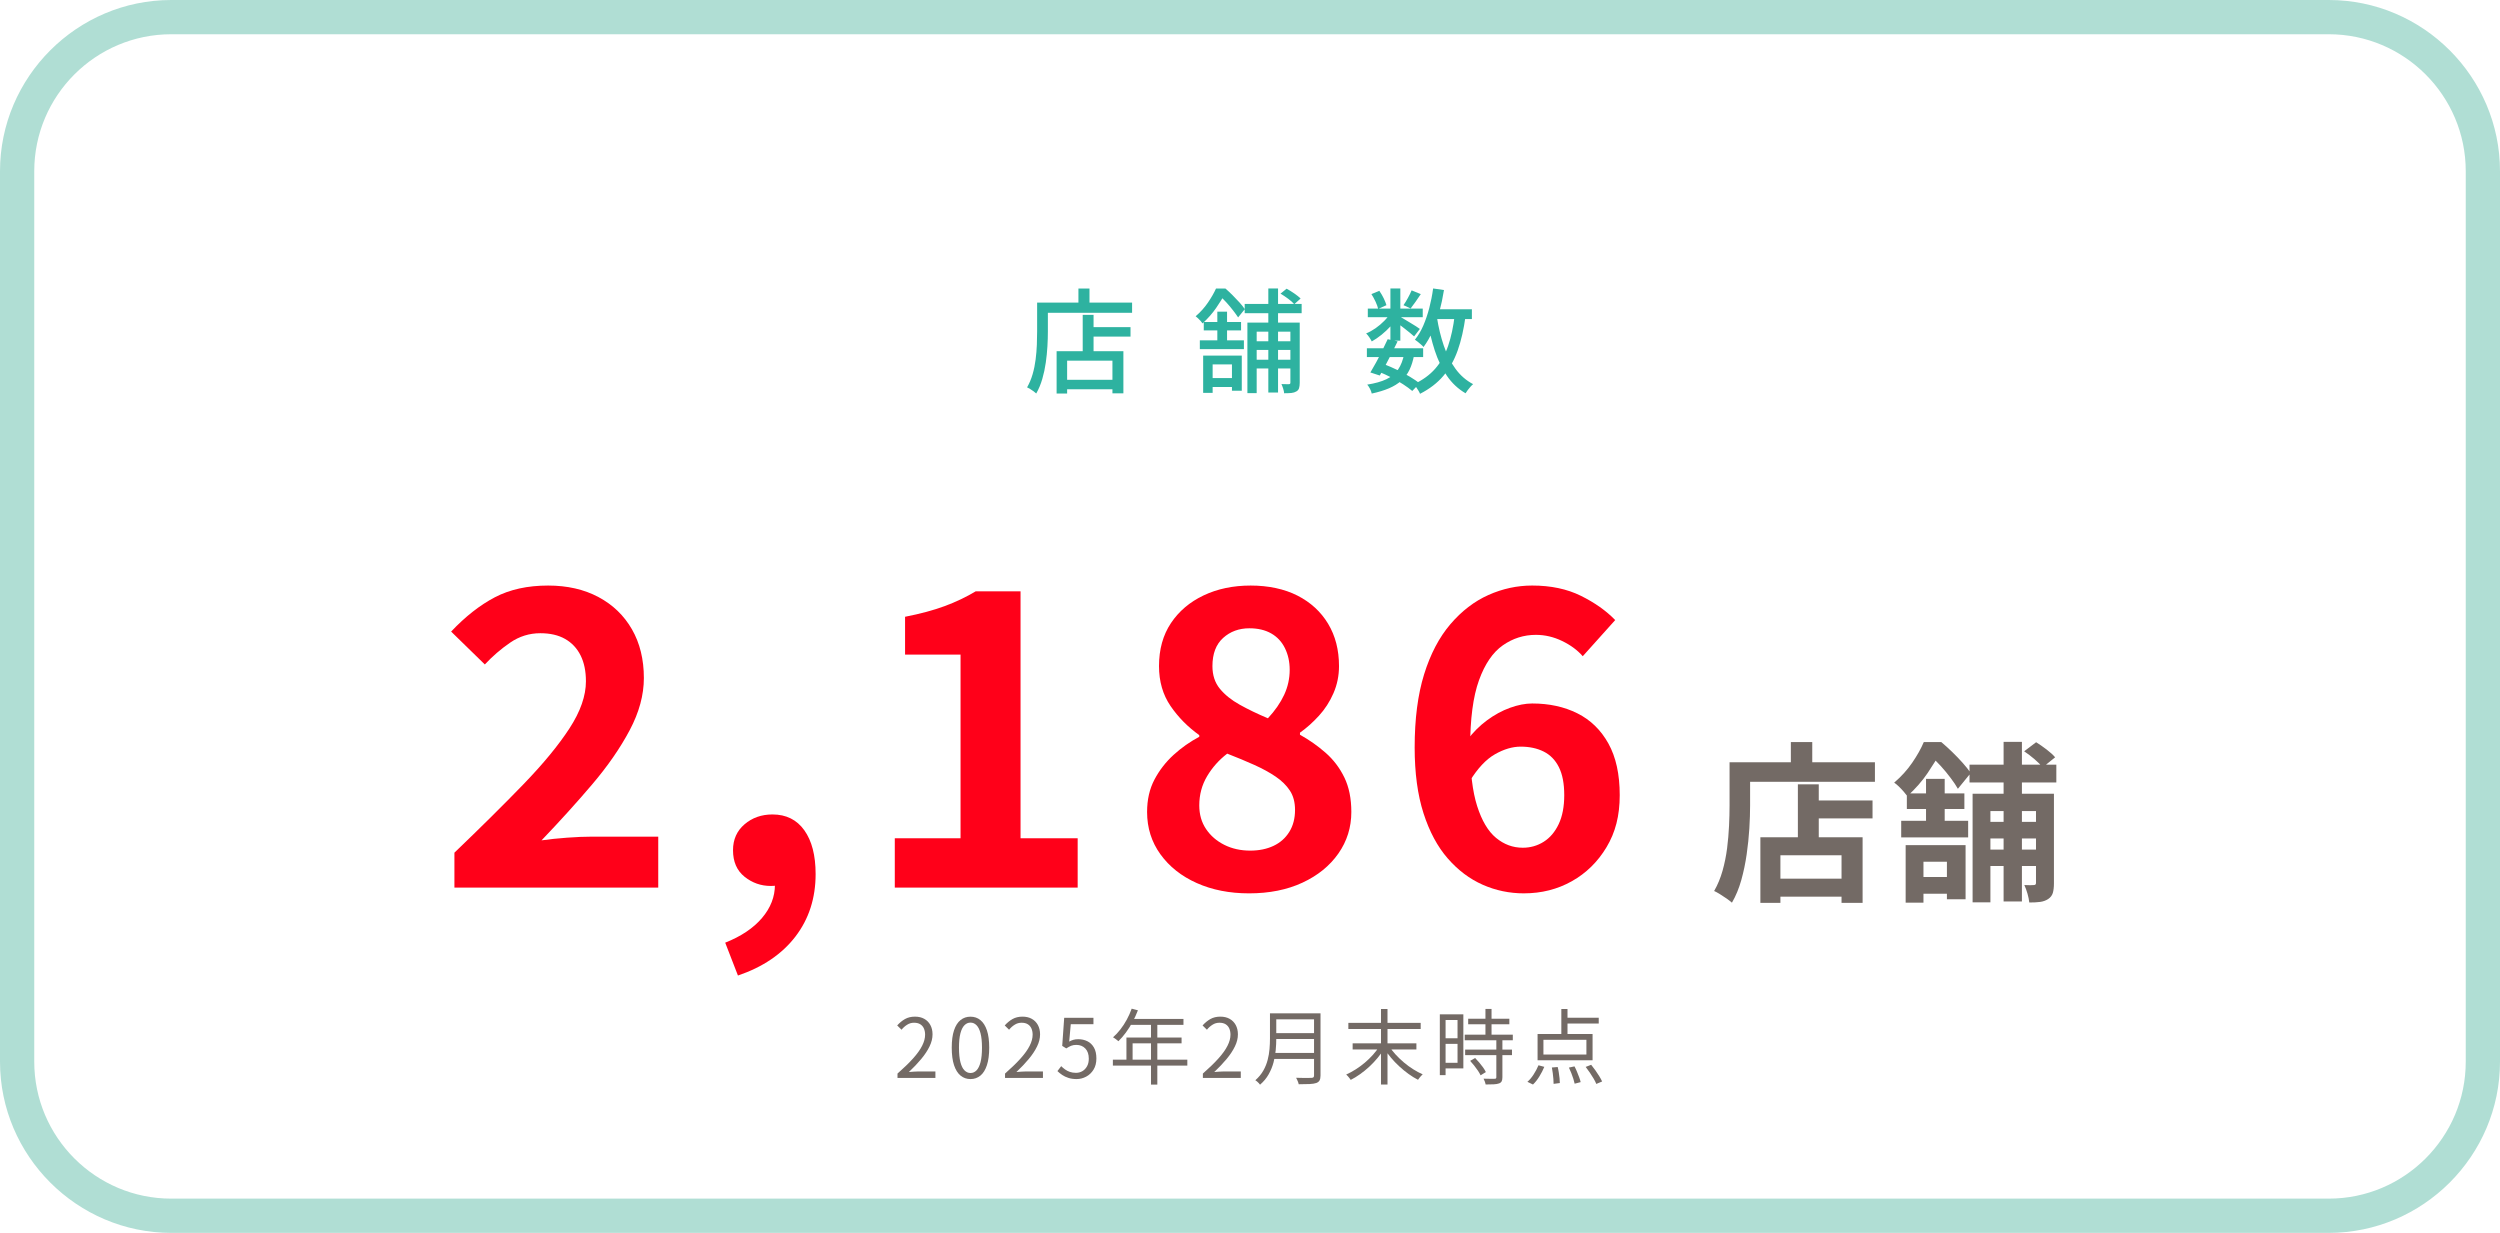 <?xml version="1.0" encoding="UTF-8"?>
<svg id="_レイヤー_1" xmlns="http://www.w3.org/2000/svg" version="1.1" viewBox="0 0 730 360">
  <!-- Generator: Adobe Illustrator 29.7.1, SVG Export Plug-In . SVG Version: 2.1.1 Build 8)  -->
  <defs>
    <style>
      .st0 {
        fill: #ff0019;
      }

      .st1 {
        fill: #736a65;
      }

      .st2 {
        fill: #b0ded4;
      }

      .st3 {
        fill: #2eb2a0;
      }
    </style>
  </defs>
  <path class="st2" d="M680,10c22.06,0,40,17.94,40,40v260c0,22.06-17.94,40-40,40H50c-22.06,0-40-17.94-40-40V50c0-22.06,17.94-40,40-40h630M680,0H50C22.5,0,0,22.5,0,50v260c0,27.5,22.5,50,50,50h630c27.5,0,50-22.5,50-50V50c0-27.5-22.5-50-50-50h0Z"/>
  <g>
    <path class="st3" d="M302.85,88.36h3.13v8.45c0,1.3-.04,2.73-.13,4.29s-.25,3.16-.48,4.79-.57,3.22-1.02,4.77c-.45,1.55-1.04,2.96-1.77,4.24-.18-.18-.43-.39-.76-.63-.33-.24-.67-.47-1.02-.68-.35-.21-.65-.37-.89-.48.68-1.19,1.22-2.48,1.62-3.86s.69-2.81.87-4.27.31-2.89.36-4.29.08-2.69.08-3.88v-8.45h.01ZM304.4,88.36h26.17v2.97h-26.17v-2.97ZM308.53,102.55h19.5v12.31h-3.2v-9.54h-13.23v9.6h-3.07v-12.38h0ZM310.18,110.9h16.17v2.77h-16.17v-2.77ZM314.9,84.26h3.23v5.81h-3.23v-5.81ZM316.15,91.95h3.17v12.14h-3.17v-12.14ZM317.64,95.52h12.47v2.77h-12.47v-2.77Z"/>
    <path class="st3" d="M355.07,84.26h1.68v.63h.96v.86c-.66,1.21-1.52,2.6-2.59,4.16-1.07,1.56-2.39,3.07-3.98,4.52-.15-.22-.35-.47-.59-.74s-.49-.53-.74-.76-.48-.42-.68-.58c1.41-1.21,2.61-2.55,3.6-4.01.99-1.46,1.77-2.82,2.34-4.08ZM350.35,99.38h12.87v2.57h-12.87v-2.57ZM351.31,103.83h11.29v10.26h-2.87v-7.69h-5.64v8.32h-2.77v-10.89h-.01ZM351.5,94.03h10.89v2.44h-10.89v-2.44ZM352.36,110.4h8.94v2.61h-8.94v-2.61ZM355.46,91h2.84v9.37h-2.84v-9.37ZM355.63,84.26h2.21c.66.57,1.35,1.22,2.08,1.95.73.73,1.4,1.44,2.03,2.13.63.69,1.14,1.34,1.53,1.93l-1.95,2.41c-.37-.57-.86-1.24-1.45-2.01-.59-.77-1.23-1.53-1.91-2.29s-1.35-1.41-2.01-1.96h-.53v-2.16ZM363.45,88.75h16.63v2.71h-16.63v-2.71ZM364.24,94.2h14.06v2.64h-11.35v17.95h-2.71v-20.59ZM365.5,99.64h12.84v2.54h-12.84v-2.54ZM365.5,105.05h12.84v2.54h-12.84v-2.54ZM370.35,84.23h2.84v30.39h-2.84v-30.39ZM373.91,85.75l1.78-1.45c.73.4,1.48.86,2.26,1.4s1.39,1.03,1.83,1.47l-1.85,1.65c-.42-.48-1.01-1.01-1.78-1.58s-1.52-1.07-2.24-1.49ZM376.78,94.2h2.74v17.59c0,.64-.07,1.16-.2,1.57-.13.41-.4.72-.79.94-.4.24-.88.39-1.45.45-.57.05-1.28.08-2.11.08-.02-.37-.12-.82-.28-1.34s-.34-.96-.51-1.34c.48.02.94.03,1.35.03h.83c.29,0,.43-.14.43-.43v-17.56h0Z"/>
    <path class="st3" d="M406.09,91.29l2.05,1.22c-.55.9-1.24,1.81-2.06,2.72-.83.91-1.72,1.75-2.67,2.52-.96.77-1.91,1.42-2.85,1.95-.18-.35-.42-.76-.73-1.22s-.62-.84-.92-1.12c.92-.37,1.84-.88,2.76-1.52.91-.64,1.76-1.35,2.54-2.15.78-.79,1.41-1.59,1.9-2.41h-.02ZM399.13,101.69h16.43v2.57h-16.43v-2.57ZM410.02,103.34l2.9.33c-.31,1.65-.76,3.09-1.35,4.32s-1.39,2.29-2.38,3.17-2.19,1.62-3.61,2.23c-1.42.6-3.1,1.12-5.03,1.53-.09-.44-.26-.9-.51-1.39-.25-.48-.52-.89-.81-1.22,2.27-.35,4.13-.88,5.59-1.57s2.61-1.64,3.43-2.85c.83-1.21,1.41-2.73,1.77-4.55h0ZM399.4,90.11h16.04v2.51h-16.04v-2.51ZM405.2,99.05l2.9.63c-.53,1.1-1.1,2.26-1.72,3.47s-1.22,2.38-1.81,3.5-1.16,2.12-1.68,3l-2.74-.89c.51-.84,1.06-1.81,1.67-2.92.6-1.11,1.2-2.26,1.78-3.45.58-1.19,1.12-2.3,1.6-3.33h0ZM400.45,85.88l2.31-.96c.46.66.89,1.38,1.27,2.16.38.78.65,1.46.81,2.03l-2.41,1.09c-.13-.59-.39-1.29-.76-2.1-.37-.8-.78-1.54-1.22-2.23h0ZM402.53,108.52l1.68-2.15c1.3.51,2.6,1.07,3.89,1.7,1.3.63,2.5,1.28,3.61,1.95s2.05,1.3,2.82,1.9l-2.15,2.24c-.73-.62-1.62-1.27-2.67-1.95s-2.2-1.34-3.43-1.98c-1.23-.64-2.49-1.21-3.76-1.72h.01ZM406,84.23h2.9v15.25h-2.9v-15.25ZM408.6,92.35c.29.15.71.4,1.27.74s1.17.7,1.81,1.09,1.24.75,1.78,1.09.92.6,1.14.78l-1.68,2.18c-.29-.26-.68-.61-1.19-1.02-.51-.42-1.05-.85-1.63-1.3-.58-.45-1.14-.88-1.68-1.29-.54-.41-.98-.73-1.34-.97l1.52-1.29h0ZM412.2,84.79l2.67,1.09c-.51.75-1.02,1.5-1.53,2.24-.52.75-1,1.4-1.44,1.95l-2.08-.96c.42-.59.85-1.3,1.3-2.13.45-.82.81-1.56,1.07-2.19h0ZM424.77,92.02l3.17.3c-.51,3.78-1.27,7.12-2.29,10s-2.42,5.36-4.19,7.44-4.04,3.82-6.81,5.23c-.09-.24-.24-.54-.46-.91-.22-.36-.45-.72-.69-1.07s-.46-.63-.66-.82c2.55-1.19,4.64-2.7,6.25-4.54s2.87-4.05,3.76-6.65,1.53-5.59,1.93-8.98h-.01ZM418.47,84.23l3.17.46c-.35,2.2-.8,4.32-1.35,6.37-.55,2.05-1.21,3.94-1.98,5.68-.77,1.74-1.65,3.27-2.64,4.59-.15-.2-.39-.43-.69-.69-.31-.26-.63-.53-.96-.81-.33-.27-.62-.49-.86-.64.95-1.17,1.76-2.54,2.44-4.11s1.26-3.28,1.75-5.13c.48-1.85.86-3.75,1.12-5.71h0ZM419.59,92.71c.46,2.93,1.13,5.67,2,8.23.87,2.56,2,4.81,3.4,6.73,1.4,1.93,3.12,3.43,5.16,4.5-.24.2-.51.46-.79.78-.29.32-.55.64-.79.97-.24.33-.45.64-.63.92-2.18-1.28-3.99-2.98-5.44-5.1s-2.63-4.59-3.55-7.39c-.91-2.8-1.65-5.87-2.19-9.19l2.84-.46h0ZM417.88,90.3h11.91v2.87h-11.91v-2.87Z"/>
  </g>
  <g>
    <path class="st0" d="M132.69,259.18v-10.2c7.68-7.36,14.4-14.02,20.16-19.98,5.76-5.96,10.24-11.4,13.44-16.32,3.2-4.92,4.8-9.5,4.8-13.74,0-2.96-.52-5.48-1.56-7.56s-2.54-3.68-4.5-4.8c-1.96-1.12-4.38-1.68-7.26-1.68-3.2,0-6.14.92-8.82,2.76-2.68,1.84-5.14,3.96-7.38,6.36l-9.84-9.6c4.16-4.4,8.42-7.74,12.78-10.02s9.54-3.42,15.54-3.42c5.6,0,10.5,1.12,14.7,3.36s7.46,5.38,9.78,9.42c2.32,4.04,3.48,8.78,3.48,14.22,0,4.96-1.38,10.04-4.14,15.24-2.76,5.2-6.4,10.46-10.92,15.78-4.52,5.32-9.46,10.78-14.82,16.38,2.24-.32,4.72-.58,7.44-.78s5.12-.3,7.2-.3h19.44v14.88h-59.52Z"/>
    <path class="st0" d="M215.48,284.86l-3.72-9.6c4.64-1.84,8.22-4.24,10.74-7.2,2.52-2.96,3.78-6.2,3.78-9.72l-.6-12.6,6.24,10.44c-.96.88-2.02,1.52-3.18,1.92-1.16.4-2.38.6-3.66.6-2.88,0-5.44-.9-7.68-2.7-2.24-1.8-3.36-4.38-3.36-7.74,0-3.12,1.12-5.64,3.36-7.56s4.96-2.88,8.16-2.88c4,0,7.1,1.54,9.3,4.62s3.3,7.34,3.3,12.78c0,7.04-1.96,13.12-5.88,18.24s-9.52,8.92-16.8,11.4h0Z"/>
    <path class="st0" d="M261.28,259.18v-14.4h19.2v-53.64h-16.2v-11.04c4.48-.88,8.34-1.92,11.58-3.12s6.26-2.64,9.06-4.32h13.08v72.12h16.68v14.4h-53.4,0Z"/>
    <path class="st0" d="M364.71,260.86c-5.68,0-10.76-1-15.24-3-4.48-2-8.02-4.8-10.62-8.4-2.6-3.6-3.9-7.72-3.9-12.36,0-3.6.72-6.76,2.16-9.48s3.3-5.12,5.58-7.2,4.78-3.84,7.5-5.28v-.48c-3.36-2.4-6.16-5.24-8.4-8.52s-3.36-7.16-3.36-11.64c0-4.88,1.16-9.06,3.48-12.54s5.5-6.18,9.54-8.1c4.04-1.92,8.62-2.88,13.74-2.88s9.84.98,13.68,2.94,6.82,4.7,8.94,8.22,3.18,7.64,3.18,12.36c0,2.8-.54,5.44-1.62,7.92s-2.5,4.68-4.26,6.6c-1.76,1.92-3.6,3.56-5.52,4.92v.6c2.72,1.52,5.22,3.28,7.5,5.28s4.1,4.4,5.46,7.2,2.04,6.16,2.04,10.08c0,4.48-1.26,8.52-3.78,12.12s-6.02,6.44-10.5,8.52-9.68,3.12-15.6,3.12h0ZM365.07,248.38c2.56,0,4.82-.46,6.78-1.38s3.5-2.28,4.62-4.08,1.68-3.94,1.68-6.42c0-2.24-.5-4.12-1.5-5.64s-2.38-2.88-4.14-4.08-3.84-2.34-6.24-3.42-5.04-2.18-7.92-3.3c-2.4,1.84-4.36,4.04-5.88,6.6-1.52,2.56-2.28,5.4-2.28,8.52,0,2.64.66,4.94,1.98,6.9,1.32,1.96,3.1,3.5,5.34,4.62s4.76,1.68,7.56,1.68h0ZM370.23,209.74c2.08-2.24,3.66-4.52,4.74-6.84s1.62-4.76,1.62-7.32c0-2.32-.46-4.42-1.38-6.3s-2.26-3.32-4.02-4.32c-1.76-1-3.88-1.5-6.36-1.5-3.04,0-5.6.94-7.68,2.82s-3.12,4.62-3.12,8.22c0,2.64.72,4.84,2.16,6.6,1.44,1.76,3.38,3.32,5.82,4.68,2.44,1.36,5.18,2.68,8.22,3.96h0Z"/>
    <path class="st0" d="M445,260.86c-4.24,0-8.26-.84-12.06-2.52s-7.2-4.24-10.2-7.68c-3-3.44-5.36-7.84-7.08-13.2s-2.58-11.76-2.58-19.2c0-8.32.92-15.44,2.76-21.36s4.4-10.8,7.68-14.64,6.98-6.68,11.1-8.52c4.12-1.84,8.38-2.76,12.78-2.76,5.44,0,10.18,1,14.22,3s7.38,4.36,10.02,7.08l-9.48,10.56c-1.52-1.76-3.52-3.24-6-4.44s-5.04-1.8-7.68-1.8c-3.52,0-6.74,1.02-9.66,3.06s-5.24,5.44-6.96,10.2-2.58,11.3-2.58,19.62c0,7.12.68,12.82,2.04,17.1,1.36,4.28,3.2,7.38,5.52,9.3,2.32,1.92,4.92,2.88,7.8,2.88,2.24,0,4.28-.58,6.12-1.74s3.3-2.88,4.38-5.16c1.08-2.28,1.62-5.1,1.62-8.46s-.52-6.08-1.56-8.16-2.52-3.6-4.44-4.56c-1.92-.96-4.16-1.44-6.72-1.44-2.4,0-4.9.74-7.5,2.22s-5.06,4.1-7.38,7.86l-.72-12c1.68-2.24,3.6-4.16,5.76-5.76,2.16-1.6,4.4-2.82,6.72-3.66s4.48-1.26,6.48-1.26c4.96,0,9.36.96,13.2,2.88,3.84,1.92,6.86,4.86,9.06,8.82,2.2,3.96,3.3,8.98,3.3,15.06s-1.28,10.9-3.84,15.18-5.94,7.6-10.14,9.96-8.86,3.54-13.98,3.54Z"/>
    <path class="st1" d="M505.03,222.58h6v12.6c0,2.03-.07,4.28-.22,6.72-.15,2.45-.41,4.97-.78,7.55s-.89,5.09-1.57,7.53c-.68,2.43-1.59,4.63-2.73,6.6-.37-.33-.88-.72-1.52-1.18-.65-.45-1.31-.88-1.98-1.3-.67-.42-1.23-.72-1.7-.93,1.03-1.8,1.85-3.77,2.45-5.9s1.04-4.32,1.33-6.55c.28-2.23.47-4.43.57-6.58.1-2.15.15-4.14.15-5.97v-12.6h0ZM507.93,222.58h39.55v5.7h-39.55v-5.7ZM514.03,244.48h29.85v19.15h-6.15v-13.9h-17.85v13.9h-5.85v-19.15h0ZM517.18,256.58h23.5v5.25h-23.5v-5.25ZM522.93,216.68h6.25v9.15h-6.25v-9.15ZM524.98,229.03h6.1v18.55h-6.1v-18.55ZM527.88,233.73h18.9v5.25h-18.9v-5.25Z"/>
    <path class="st1" d="M561.75,216.68h3.25v1.15h1.75v1.6c-1,1.83-2.28,3.92-3.85,6.25-1.57,2.33-3.55,4.6-5.95,6.8-.3-.4-.67-.86-1.12-1.38s-.92-1.01-1.4-1.47c-.48-.47-.93-.83-1.33-1.1,2.07-1.77,3.83-3.71,5.27-5.82,1.45-2.12,2.58-4.12,3.38-6.03h0ZM555.15,239.68h19.55v4.85h-19.55v-4.85ZM556.45,246.78h17.5v15.8h-5.45v-10.95h-6.85v11.95h-5.2v-16.8h0ZM556.8,231.68h16.8v4.55h-16.8v-4.55ZM558.4,256.08h13.05v4.9h-13.05v-4.9ZM562.4,227.43h5.45v14.1h-5.45v-14.1ZM562.8,216.68h4.05c1.03.87,2.1,1.83,3.2,2.9s2.12,2.13,3.07,3.2c.95,1.07,1.73,2.05,2.33,2.95l-3.75,4.6c-.5-.9-1.19-1.94-2.08-3.12-.88-1.18-1.84-2.35-2.88-3.5s-2.03-2.12-3-2.93h-.95v-4.1h.01ZM575.1,223.28h25.35v5.2h-25.35v-5.2ZM576,231.78h21.45v5.05h-16.25v26.65h-5.2v-31.7h0ZM578.25,239.98h19.25v4.85h-19.25v-4.85ZM578.25,248.08h19.25v4.8h-19.25v-4.8ZM585.05,216.63h5.35v46.6h-5.35v-46.6ZM591.05,219.38l3.5-2.65c.97.6,1.98,1.31,3.05,2.12,1.07.82,1.9,1.57,2.5,2.28l-3.65,2.95c-.53-.7-1.32-1.49-2.35-2.38-1.03-.88-2.05-1.66-3.05-2.32h0ZM594.5,231.78h5.25v26.15c0,1.13-.11,2.07-.32,2.8-.22.73-.68,1.33-1.38,1.8-.67.43-1.44.71-2.33.83-.88.12-1.94.17-3.17.17-.07-.73-.24-1.59-.52-2.57s-.59-1.82-.93-2.53c.6.03,1.18.05,1.73.05s.91-.02,1.08-.05c.4,0,.6-.2.6-.6v-26.05h0Z"/>
  </g>
  <g>
    <path class="st1" d="M262.07,314.78v-1.3c1.84-1.62,3.36-3.09,4.55-4.42s2.08-2.56,2.65-3.71c.58-1.14.86-2.22.86-3.23,0-.67-.12-1.27-.35-1.8s-.59-.94-1.07-1.24-1.09-.44-1.82-.44-1.39.19-2,.58c-.62.38-1.16.87-1.64,1.46l-1.27-1.25c.7-.78,1.46-1.41,2.28-1.87s1.78-.7,2.9-.7c1.06,0,1.96.21,2.72.64.76.42,1.35,1.02,1.78,1.8.42.78.64,1.68.64,2.72,0,1.17-.29,2.35-.88,3.55-.58,1.2-1.39,2.42-2.42,3.66s-2.24,2.51-3.61,3.8c.46-.03.95-.07,1.45-.11.5-.04.98-.06,1.43-.06h4.87v1.9h-11.06v.02Z"/>
    <path class="st1" d="M283.38,315.09c-1.1,0-2.07-.34-2.89-1.01s-1.46-1.69-1.91-3.05-.67-3.06-.67-5.11.22-3.74.67-5.08,1.08-2.33,1.91-2.99,1.79-.98,2.89-.98,2.09.33,2.9,1c.82.66,1.45,1.66,1.9,2.99.45,1.33.67,3.02.67,5.06s-.22,3.75-.67,5.11-1.08,2.38-1.9,3.05c-.82.67-1.78,1.01-2.9,1.01ZM283.38,313.32c.67,0,1.26-.26,1.76-.77.5-.51.9-1.32,1.18-2.41.28-1.1.42-2.5.42-4.21s-.14-3.11-.42-4.19-.67-1.87-1.18-2.38-1.09-.76-1.76-.76-1.24.25-1.75.76c-.51.5-.91,1.3-1.19,2.38-.28,1.08-.42,2.48-.42,4.19s.14,3.12.42,4.21c.28,1.1.68,1.9,1.19,2.41s1.1.77,1.75.77Z"/>
    <path class="st1" d="M293.47,314.78v-1.3c1.84-1.62,3.36-3.09,4.55-4.42s2.08-2.56,2.65-3.71c.58-1.14.86-2.22.86-3.23,0-.67-.12-1.27-.35-1.8s-.59-.94-1.07-1.24-1.09-.44-1.82-.44-1.39.19-2,.58c-.62.38-1.16.87-1.64,1.46l-1.27-1.25c.7-.78,1.46-1.41,2.28-1.87s1.78-.7,2.9-.7c1.06,0,1.96.21,2.72.64.76.42,1.35,1.02,1.78,1.8.42.78.64,1.68.64,2.72,0,1.17-.29,2.35-.88,3.55-.58,1.2-1.39,2.42-2.42,3.66s-2.24,2.51-3.61,3.8c.46-.03.95-.07,1.45-.11.5-.04.98-.06,1.43-.06h4.87v1.9h-11.06v.02Z"/>
    <path class="st1" d="M314.4,315.09c-.91,0-1.72-.11-2.41-.34-.7-.22-1.3-.51-1.82-.86-.52-.35-.99-.73-1.4-1.13l1.1-1.44c.34.34.71.65,1.12.95.41.3.88.54,1.4.72.53.18,1.13.28,1.8.28s1.32-.17,1.88-.5c.57-.34,1.02-.82,1.36-1.44s.5-1.36.5-2.21c0-1.25-.33-2.23-1-2.94s-1.55-1.07-2.65-1.07c-.58,0-1.08.09-1.51.26-.43.18-.9.43-1.42.77l-1.18-.74.58-8.21h8.54v1.87h-6.62l-.46,5.09c.38-.22.79-.4,1.21-.52.42-.12.9-.18,1.43-.18.98,0,1.86.2,2.66.59.8.39,1.44,1,1.92,1.84.48.83.72,1.9.72,3.19s-.28,2.37-.83,3.26c-.55.9-1.27,1.58-2.15,2.05s-1.81.71-2.78.71h.01Z"/>
    <path class="st1" d="M324.96,309.43h21.74v1.73h-21.74v-1.73ZM330.45,294.53l1.82.48c-.45,1.17-.97,2.31-1.57,3.42-.6,1.11-1.25,2.14-1.96,3.1s-1.43,1.79-2.18,2.51c-.11-.1-.26-.22-.44-.37s-.38-.3-.58-.44c-.2-.14-.38-.26-.54-.34.77-.67,1.49-1.44,2.17-2.32.68-.87,1.3-1.82,1.86-2.86s1.03-2.09,1.42-3.18h0ZM328.92,302.95h16.1v1.7h-14.3v5.66h-1.8v-7.37h0ZM330.09,297.53h15.48v1.73h-16.37l.89-1.73h0ZM336.09,298.44h1.85v18.26h-1.85v-18.26Z"/>
    <path class="st1" d="M351.24,314.78v-1.3c1.84-1.62,3.36-3.09,4.55-4.42s2.08-2.56,2.65-3.71c.58-1.14.86-2.22.86-3.23,0-.67-.12-1.27-.35-1.8s-.59-.94-1.07-1.24-1.09-.44-1.82-.44-1.39.19-2,.58c-.62.38-1.16.87-1.64,1.46l-1.27-1.25c.7-.78,1.46-1.41,2.28-1.87s1.78-.7,2.9-.7c1.06,0,1.96.21,2.72.64.76.42,1.35,1.02,1.78,1.8.42.78.64,1.68.64,2.72,0,1.17-.29,2.35-.88,3.55-.58,1.2-1.39,2.42-2.42,3.66s-2.24,2.51-3.61,3.8c.46-.03.95-.07,1.45-.11.5-.04.98-.06,1.43-.06h4.87v1.9h-11.06v.02Z"/>
    <path class="st1" d="M370.85,295.9h1.82v7.39c0,1.04-.05,2.15-.16,3.34-.1,1.18-.32,2.38-.64,3.59s-.8,2.37-1.43,3.49-1.47,2.13-2.51,3.02c-.08-.13-.2-.28-.37-.46-.17-.18-.34-.34-.52-.49s-.34-.27-.48-.35c.98-.86,1.75-1.8,2.32-2.8s.99-2.04,1.27-3.11c.28-1.07.46-2.14.55-3.2s.13-2.08.13-3.04v-7.39h.02ZM371.79,307.46h12.7v1.75h-12.7v-1.75ZM371.98,295.9h12.5v1.75h-12.5v-1.75ZM371.98,301.68h12.62v1.7h-12.62v-1.7ZM383.69,295.9h1.9v18.14c0,.64-.1,1.13-.29,1.46s-.51.58-.96.74c-.46.16-1.11.26-1.94.3-.83.04-1.89.06-3.17.06-.03-.19-.09-.4-.18-.62s-.18-.45-.29-.68c-.1-.23-.2-.43-.3-.59.67.02,1.32.03,1.93.04h1.61c.46,0,.77-.01.95-.01.29-.02.48-.08.59-.18.1-.1.16-.28.16-.54v-18.12h0Z"/>
    <path class="st1" d="M402.79,305.54l1.44.62c-.56.93-1.22,1.84-1.97,2.75-.75.9-1.56,1.76-2.42,2.56-.86.8-1.76,1.53-2.68,2.18-.92.66-1.84,1.22-2.75,1.68-.1-.14-.22-.32-.37-.52-.15-.2-.31-.39-.48-.58-.17-.18-.32-.34-.47-.47.9-.4,1.81-.89,2.74-1.48.93-.58,1.82-1.24,2.69-1.97.86-.73,1.66-1.5,2.39-2.32s1.36-1.64,1.88-2.47v.02ZM393.72,298.68h21.12v1.78h-21.12v-1.78ZM394.97,304.66h18.62v1.78h-18.62v-1.78ZM403.25,294.62h1.9v22.06h-1.9v-22.06ZM405.6,305.45c.53.83,1.16,1.65,1.91,2.46.74.81,1.55,1.58,2.42,2.32.87.74,1.78,1.4,2.72,1.99s1.87,1.09,2.78,1.49c-.14.11-.3.26-.48.46-.18.19-.34.38-.49.58-.15.19-.28.38-.4.55-.91-.46-1.83-1.03-2.76-1.7-.93-.67-1.83-1.41-2.71-2.22s-1.7-1.66-2.45-2.56-1.42-1.81-1.99-2.74l1.44-.62h0Z"/>
    <path class="st1" d="M420.43,296.18h1.68v17.76h-1.68v-17.76ZM421.3,296.18h6v15.79h-6v-1.63h4.3v-12.5h-4.3v-1.66ZM421.37,303.17h5.02v1.63h-5.02v-1.63ZM427.7,302.13h14.04v1.63h-14.04v-1.63ZM427.82,306.48h13.68v1.61h-13.68v-1.61ZM428.71,297.48h12.02v1.61h-12.02v-1.61ZM429.29,309.77l1.44-.84c.4.4.81.85,1.22,1.34.42.5.8.98,1.14,1.46.34.48.6.92.78,1.32l-1.54.94c-.18-.4-.43-.84-.76-1.33-.33-.49-.69-.98-1.09-1.49s-.8-.97-1.2-1.4h.01ZM436.92,303.5h1.78v11.06c0,.51-.07.91-.22,1.19s-.4.48-.77.61c-.38.14-.89.23-1.51.26s-1.42.05-2.4.05c-.03-.24-.11-.52-.23-.85-.12-.33-.24-.61-.37-.85.74.02,1.41.03,2.02.04.61,0,1.01,0,1.2-.01.19,0,.32-.03.4-.1.07-.06.11-.18.11-.36v-11.04h0ZM433.75,294.6h1.78v8.54h-1.78v-8.54Z"/>
    <path class="st1" d="M449.24,311.06l1.7.46c-.38.93-.87,1.86-1.45,2.81-.58.94-1.2,1.73-1.86,2.35l-1.63-.79c.64-.54,1.25-1.26,1.82-2.15s1.05-1.78,1.42-2.68h0ZM448.97,301.92h16.06v7.68h-16.06v-7.68ZM450.68,303.62v4.3h12.55v-4.3h-12.55ZM453.15,311.71l1.7-.14c.13.5.24,1.04.32,1.62s.16,1.14.22,1.68.08,1,.08,1.38l-1.82.24c0-.4-.02-.87-.06-1.42-.04-.54-.1-1.11-.18-1.7s-.17-1.14-.26-1.66h0ZM455.91,294.62h1.8v8.18h-1.8v-8.18ZM456.75,297.17h10.08v1.7h-10.08v-1.7ZM458.12,311.74l1.63-.36c.26.48.5,1,.73,1.57s.45,1.12.65,1.64c.2.53.34.99.42,1.39l-1.75.46c-.08-.4-.21-.87-.38-1.42s-.38-1.1-.6-1.68-.46-1.11-.7-1.61h0ZM463.01,311.54l1.61-.62c.42.51.83,1.06,1.24,1.63.41.58.79,1.15,1.14,1.72s.62,1.08.82,1.52l-1.7.72c-.18-.45-.43-.96-.77-1.54-.34-.58-.71-1.16-1.12-1.76s-.81-1.16-1.21-1.67h-.01Z"/>
  </g>
</svg>
